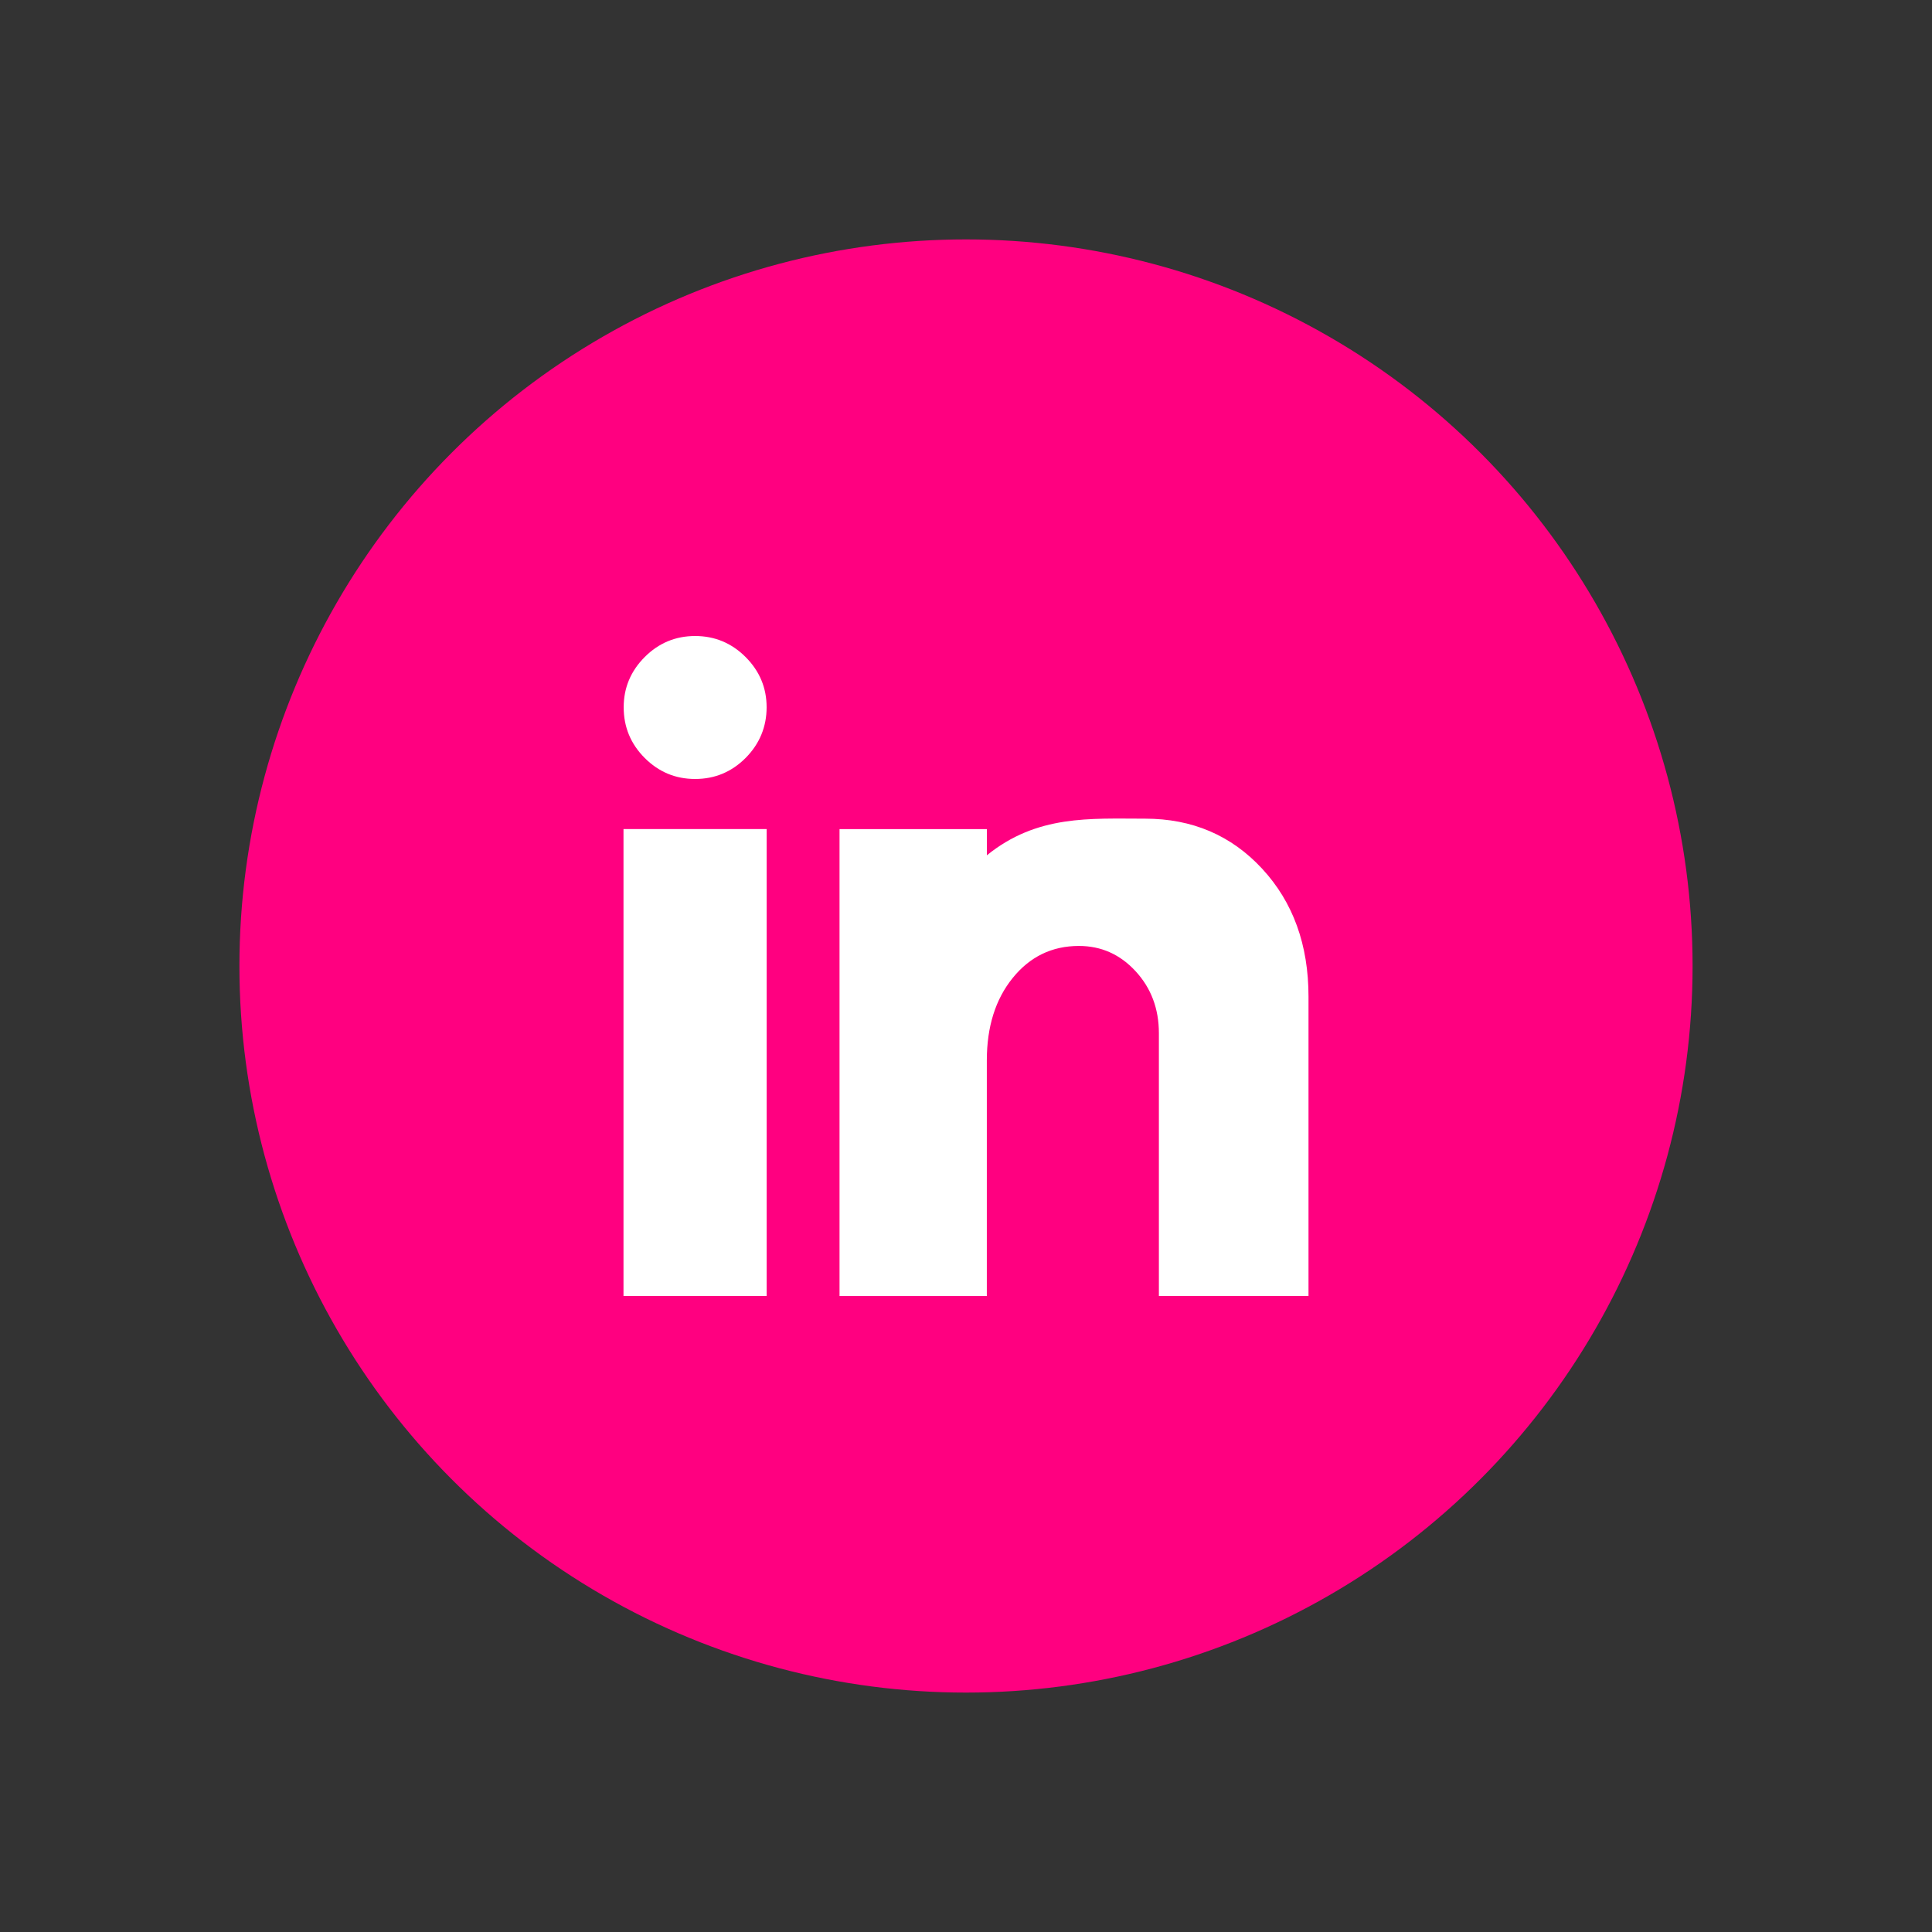 <?xml version="1.0" encoding="UTF-8"?>
<svg id="Layer_1" xmlns="http://www.w3.org/2000/svg" version="1.1" viewBox="0 0 500 500">
  <rect x="0" y="0" width="500" height="500" fill="#333333" stroke="none"/>
  <!-- Generator: Adobe Illustrator 29.3.1, SVG Export Plug-In . SVG Version: 2.1.0 Build 151)  -->
  <defs>
    <style>
      .st0 {
        fill: #ff0080;
      }

      .st1 {
        fill: #fff;
      }
    </style>
  </defs>
  <circle class="st0" cx="250" cy="250" r="188.04"/>
  <g>
    <path class="st1" d="M161.41,183.04c0-5.03,1.81-9.35,5.43-12.99,3.62-3.63,7.98-5.45,13.06-5.45s9.44,1.82,13.07,5.45c3.62,3.63,5.43,7.96,5.43,12.99s-1.81,9.47-5.43,13.11c-3.62,3.63-7.98,5.45-13.07,5.45s-9.44-1.82-13.06-5.45c-3.62-3.63-5.43-8-5.43-13.11ZM161.36,214.56h37.05v120.84h-37.05v-120.84Z"/>
    <path class="st1" d="M255.4,214.56v6.79c13-10.52,26.66-9.48,40.95-9.48,12.21,0,22.31,4.32,30.3,12.96s11.99,19.67,11.99,33.1v77.47h-38.72v-68.01c0-6.33-2.01-11.68-6.03-16.04-4.02-4.36-8.91-6.54-14.67-6.54-6.95,0-12.66,2.76-17.13,8.28s-6.7,12.64-6.7,21.36v60.96h-38.12v-120.84h38.13Z"/>
  </g>
</svg>
